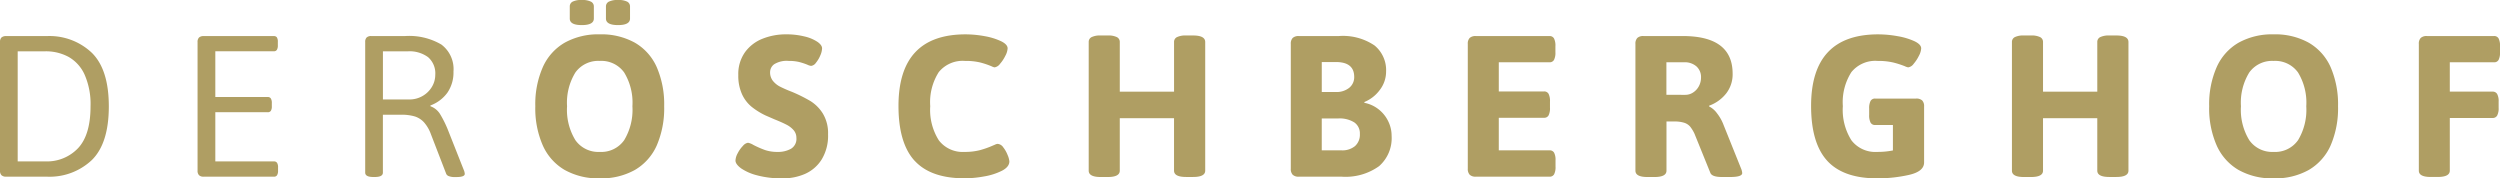 <svg xmlns="http://www.w3.org/2000/svg" width="289.672" height="20.666"><defs><clipPath id="a"><path data-name="Pfad 17" d="M0 9.571h289.673V-11.1H0z" transform="translate(0 11.095)" fill="none"/></clipPath></defs><g data-name="Gruppe 19"><g data-name="Gruppe 18" clip-path="url(#a)"><g data-name="Gruppe 4"><path data-name="Pfad 3" d="M.17 20.3a.714.714 0 01-.17-.523v-14.9a.712.712 0 01.17-.531.761.761 0 01.536-.164h4.7a7.132 7.132 0 015.238 1.939q1.964 1.939 1.965 6.2 0 4.283-1.965 6.221a7.131 7.131 0 01-5.235 1.928H.706a.736.736 0 01-.536-.17m5.083-1.6a4.96 4.96 0 003.798-1.537q1.44-1.539 1.44-4.852a8.46 8.46 0 00-.682-3.649A4.458 4.458 0 007.95 6.595a5.509 5.509 0 00-2.7-.65h-3.2v12.757z" fill="#af9e63"/></g><g data-name="Gruppe 5"><path data-name="Pfad 4" d="M23.062 20.3a.714.714 0 01-.171-.523v-14.9a.713.713 0 01.171-.531.754.754 0 01.536-.164h8.122a.409.409 0 01.363.151.961.961 0 01.11.536v.38a.969.969 0 01-.11.523.4.4 0 01-.359.17h-6.775v5.3h6.074a.4.4 0 01.361.171 1 1 0 01.112.536v.354a.971.971 0 01-.113.539.406.406 0 01-.36.162h-6.074v5.7h6.795a.4.4 0 01.359.164.952.952 0 01.114.531v.38a.953.953 0 01-.114.523.4.4 0 01-.359.17h-8.145a.73.73 0 01-.536-.17" fill="#af9e63"/></g><g data-name="Gruppe 6"><path data-name="Pfad 5" d="M42.315 19.998V4.871a.712.712 0 01.17-.53.749.749 0 01.536-.164h3.915a7.36 7.36 0 014.2.982 3.55 3.55 0 011.408 3.131 4.127 4.127 0 01-.7 2.442 4.228 4.228 0 01-1.972 1.486v.093a2.166 2.166 0 011.119.909 12.681 12.681 0 01.976 2l1.82 4.6a1.417 1.417 0 01.065.328c0 .244-.326.367-.982.367h-.237a1.711 1.711 0 01-.609-.1.507.507 0 01-.32-.268l-1.767-4.576a4.323 4.323 0 00-.8-1.388 2.456 2.456 0 00-1.087-.695 5.429 5.429 0 00-1.585-.195h-2.1v6.705q0 .511-.929.51h-.179c-.63 0-.942-.17-.942-.51m5.12-8.473a3.013 3.013 0 001.512-.393 2.984 2.984 0 001.089-1.054 2.7 2.7 0 00.398-1.407 2.478 2.478 0 00-.838-2.051 3.608 3.608 0 00-2.319-.674h-2.908v5.58z" fill="#af9e63"/></g><g data-name="Gruppe 7"><path data-name="Pfad 6" d="M65.436 19.696a6.2 6.2 0 01-2.538-2.835 10.674 10.674 0 01-.872-4.55 10.644 10.644 0 01.872-4.537 6.158 6.158 0 012.538-2.83 7.987 7.987 0 014.055-.965 8 8 0 014.066.965 6.144 6.144 0 012.536 2.83 10.79 10.79 0 01.864 4.537 10.82 10.82 0 01-.864 4.55 6.19 6.19 0 01-2.536 2.835 7.967 7.967 0 01-4.064.97 7.95 7.95 0 01-4.055-.97m6.882-3.45a6.8 6.8 0 00.957-3.936 6.7 6.7 0 00-.958-3.916 3.253 3.253 0 00-2.828-1.336 3.254 3.254 0 00-2.823 1.343 6.663 6.663 0 00-.963 3.91 6.713 6.713 0 00.97 3.936 3.246 3.246 0 002.816 1.354 3.236 3.236 0 002.828-1.354m-6.3-14.1V.759a.617.617 0 01.333-.57 2.231 2.231 0 011.056-.19 2.263 2.263 0 011.06.19.614.614 0 01.341.57v1.388c0 .507-.466.76-1.4.76s-1.39-.253-1.39-.76m4.191 0V.759a.614.614 0 01.341-.57 2.263 2.263 0 011.06-.19 2.231 2.231 0 011.056.19.617.617 0 01.333.57v1.388c0 .507-.462.76-1.39.76s-1.4-.253-1.4-.76" fill="#af9e63"/></g><g data-name="Gruppe 8"><path data-name="Pfad 7" d="M87.793 20.332a5.82 5.82 0 01-1.911-.818c-.443-.324-.663-.63-.663-.918a1.936 1.936 0 01.255-.837 3.542 3.542 0 01.609-.857.971.971 0 01.589-.361 1.87 1.87 0 01.617.25 11.027 11.027 0 001.343.59 4.436 4.436 0 001.458.222 3.082 3.082 0 001.553-.361 1.329 1.329 0 00.635-1.263 1.34 1.34 0 00-.326-.9 2.736 2.736 0 00-.84-.641c-.339-.175-.8-.382-1.388-.617l-1.033-.45a8.132 8.132 0 01-1.619-1.012 4.086 4.086 0 01-1.099-1.45 5.152 5.152 0 01-.427-2.213 4.352 4.352 0 01.786-2.66 4.589 4.589 0 012.042-1.557 7.279 7.279 0 012.7-.5 8.664 8.664 0 012.135.244 4.533 4.533 0 011.5.622c.363.251.544.507.544.758a2.244 2.244 0 01-.2.807 3.359 3.359 0 01-.507.857.8.8 0 01-.563.367 1.292 1.292 0 01-.419-.13 7.385 7.385 0 00-.976-.322 5 5 0 00-1.2-.123 2.748 2.748 0 00-1.687.386 1.146 1.146 0 00-.471.911 1.569 1.569 0 00.318 1.003 2.561 2.561 0 00.812.669 14.11 14.11 0 001.367.6 17.769 17.769 0 012.163 1.073 4.508 4.508 0 011.447 1.447 4.369 4.369 0 01.609 2.411 5.274 5.274 0 01-.753 2.94 4.352 4.352 0 01-1.939 1.66 6.388 6.388 0 01-2.559.51 11.261 11.261 0 01-2.9-.333" fill="#af9e63"/></g><g data-name="Gruppe 9"><path data-name="Pfad 8" d="M105.97 18.623q-1.864-2.045-1.864-6.351 0-8.292 7.78-8.291a12.187 12.187 0 012.2.209 7.5 7.5 0 011.9.583q.766.374.766.833a2.075 2.075 0 01-.263.857 4.2 4.2 0 01-.62.937.968.968 0 01-.635.406 1.434 1.434 0 01-.354-.13 9.578 9.578 0 00-1.317-.44 7.2 7.2 0 00-1.747-.177 3.571 3.571 0 00-3.045 1.3 6.478 6.478 0 00-.986 3.939 6.585 6.585 0 001 3.967 3.48 3.48 0 002.98 1.336 6.867 6.867 0 001.8-.209 10.45 10.45 0 001.5-.536c.026-.009.1-.043.235-.1a.817.817 0 01.289-.086.867.867 0 01.656.4 3.5 3.5 0 01.509.9 2.359 2.359 0 01.2.726c0 .427-.287.79-.857 1.086a7.221 7.221 0 01-2.071.661 12.8 12.8 0 01-2.259.218q-3.928 0-5.795-2.043" fill="#af9e63"/></g><g data-name="Gruppe 10"><path data-name="Pfad 9" d="M126.147 19.776V4.871a.614.614 0 01.333-.57 2.245 2.245 0 011.054-.19h.825a2.245 2.245 0 011.054.19.616.616 0 01.335.57v5.75h6.288v-5.75a.612.612 0 01.339-.57 2.287 2.287 0 011.06-.19h.812c.933 0 1.4.255 1.4.76v14.9q0 .735-1.4.734h-.814q-1.4 0-1.4-.734v-6.073h-6.286v6.078c0 .49-.466.734-1.39.734h-.822q-1.388 0-1.388-.734" fill="#af9e63"/></g><g data-name="Gruppe 11"><path data-name="Pfad 10" d="M149.783 20.247a.964.964 0 01-.22-.706V5.094a.938.938 0 01.224-.7.987.987 0 01.708-.216h4.61a6.518 6.518 0 014.164 1.093 3.694 3.694 0 011.336 3.019 3.48 3.48 0 01-.722 2.122 4.2 4.2 0 01-1.808 1.414l.028.091a3.819 3.819 0 011.63.747 3.9 3.9 0 011.112 1.375 3.793 3.793 0 01.4 1.7 4.322 4.322 0 01-1.452 3.513 6.664 6.664 0 01-4.363 1.219h-4.936a.963.963 0 01-.711-.224m4.967-9.587a2.36 2.36 0 001.591-.492 1.574 1.574 0 00.57-1.25q0-1.729-2.122-1.729h-1.637v3.47zm.68 6.76a2.308 2.308 0 001.572-.492 1.758 1.758 0 00.564-1.4 1.542 1.542 0 00-.65-1.349 3.2 3.2 0 00-1.866-.453h-1.9v3.694z" fill="#af9e63"/></g><g data-name="Gruppe 12"><path data-name="Pfad 11" d="M170.293 20.247a.972.972 0 01-.222-.706V5.094a.945.945 0 01.222-.7.99.99 0 01.71-.216h8.526a.569.569 0 01.531.274 1.817 1.817 0 01.164.892v.706a1.817 1.817 0 01-.164.892.569.569 0 01-.531.274h-5.866v3.379h5.238a.566.566 0 01.529.276 1.808 1.808 0 01.164.89v.721a1.808 1.808 0 01-.164.89.569.569 0 01-.529.276h-5.238v3.772h5.879a.571.571 0 01.531.274 1.78 1.78 0 01.164.877v.734a1.808 1.808 0 01-.164.89.572.572 0 01-.531.276h-8.539a.966.966 0 01-.71-.224" fill="#af9e63"/></g><g data-name="Gruppe 13"><path data-name="Pfad 12" d="M189.495 19.776V5.094a.938.938 0 01.224-.7.987.987 0 01.708-.218h4.544q5.786 0 5.787 4.362a3.606 3.606 0 01-.739 2.278 4.424 4.424 0 01-1.984 1.429v.091a2.52 2.52 0 01.909.786 5.043 5.043 0 01.766 1.362l2.058 5.122a1.689 1.689 0 01.1.445c0 .305-.462.458-1.39.458h-.954c-.779 0-1.227-.162-1.35-.486l-1.841-4.543a4.257 4.257 0 00-.5-.812 1.506 1.506 0 00-.674-.44 3.642 3.642 0 00-1.166-.151h-.9v5.7q0 .735-1.4.734h-.798q-1.4-.001-1.4-.735m5.789-8.788a1.618 1.618 0 00.89-.268 1.95 1.95 0 00.669-.726 2.088 2.088 0 00.252-1.011 1.654 1.654 0 00-.529-1.289 2.054 2.054 0 00-1.434-.479h-2.048v3.772z" fill="#af9e63"/></g><g data-name="Gruppe 14"><path data-name="Pfad 13" d="M211.713 18.623q-1.864-2.045-1.864-6.351 0-8.292 7.78-8.291a12.7 12.7 0 012.233.209 7.846 7.846 0 011.958.583q.785.374.786.833a2.075 2.075 0 01-.263.857 4.383 4.383 0 01-.615.937.947.947 0 01-.63.406 1.49 1.49 0 01-.38-.13 10.13 10.13 0 00-1.375-.44 7.63 7.63 0 00-1.781-.177 3.571 3.571 0 00-3.045 1.3 6.478 6.478 0 00-.989 3.939 6.585 6.585 0 001 3.967 3.482 3.482 0 002.98 1.336 8.9 8.9 0 001.822-.17v-2.947h-2.057a.57.57 0 01-.531-.276 1.83 1.83 0 01-.164-.89v-.746a1.8 1.8 0 01.164-.877.573.573 0 01.531-.274H222a1 1 0 01.721.216.948.948 0 01.222.7v6.482c0 .7-.583 1.181-1.755 1.447a16.525 16.525 0 01-3.681.4q-3.928 0-5.795-2.043" fill="#af9e63"/></g><g data-name="Gruppe 15"><path data-name="Pfad 14" d="M233.121 19.776V4.871a.617.617 0 01.333-.57 2.245 2.245 0 011.054-.19h.825a2.245 2.245 0 011.054.19.616.616 0 01.335.57v5.75h6.288v-5.75a.612.612 0 01.339-.57 2.291 2.291 0 011.062-.19h.81c.933 0 1.4.255 1.4.76v14.9q0 .735-1.4.734h-.812c-.935 0-1.4-.244-1.4-.734v-6.073h-6.288v6.078q0 .735-1.39.734h-.822q-1.388 0-1.388-.734" fill="#af9e63"/></g><g data-name="Gruppe 16"><path data-name="Pfad 15" d="M259.385 19.697a6.2 6.2 0 01-2.538-2.835 10.674 10.674 0 01-.872-4.55 10.644 10.644 0 01.872-4.54 6.158 6.158 0 012.538-2.827 7.987 7.987 0 014.055-.965 8 8 0 014.066.965 6.144 6.144 0 012.537 2.827 10.79 10.79 0 01.863 4.54 10.82 10.82 0 01-.864 4.55 6.19 6.19 0 01-2.536 2.835 7.967 7.967 0 01-4.064.97 7.95 7.95 0 01-4.055-.97m6.882-3.45a6.8 6.8 0 00.956-3.935 6.7 6.7 0 00-.957-3.917 3.251 3.251 0 00-2.828-1.336 3.254 3.254 0 00-2.823 1.343 6.663 6.663 0 00-.961 3.91 6.713 6.713 0 00.969 3.936 3.246 3.246 0 002.815 1.354 3.233 3.233 0 002.828-1.355" fill="#af9e63"/></g><g data-name="Gruppe 17"><path data-name="Pfad 16" d="M280.267 19.776V5.094a.938.938 0 01.224-.7.987.987 0 01.708-.218h7.778a.572.572 0 01.531.276 1.817 1.817 0 01.164.892v.707a1.8 1.8 0 01-.164.89.569.569 0 01-.531.276h-5.121v3.4h4.951a.583.583 0 01.536.276 1.718 1.718 0 01.171.877v.719a1.8 1.8 0 01-.171.9.58.58 0 01-.536.281h-4.951v6.1q0 .735-1.4.734h-.789q-1.4.006-1.4-.728" fill="#af9e63"/></g></g></g></svg>